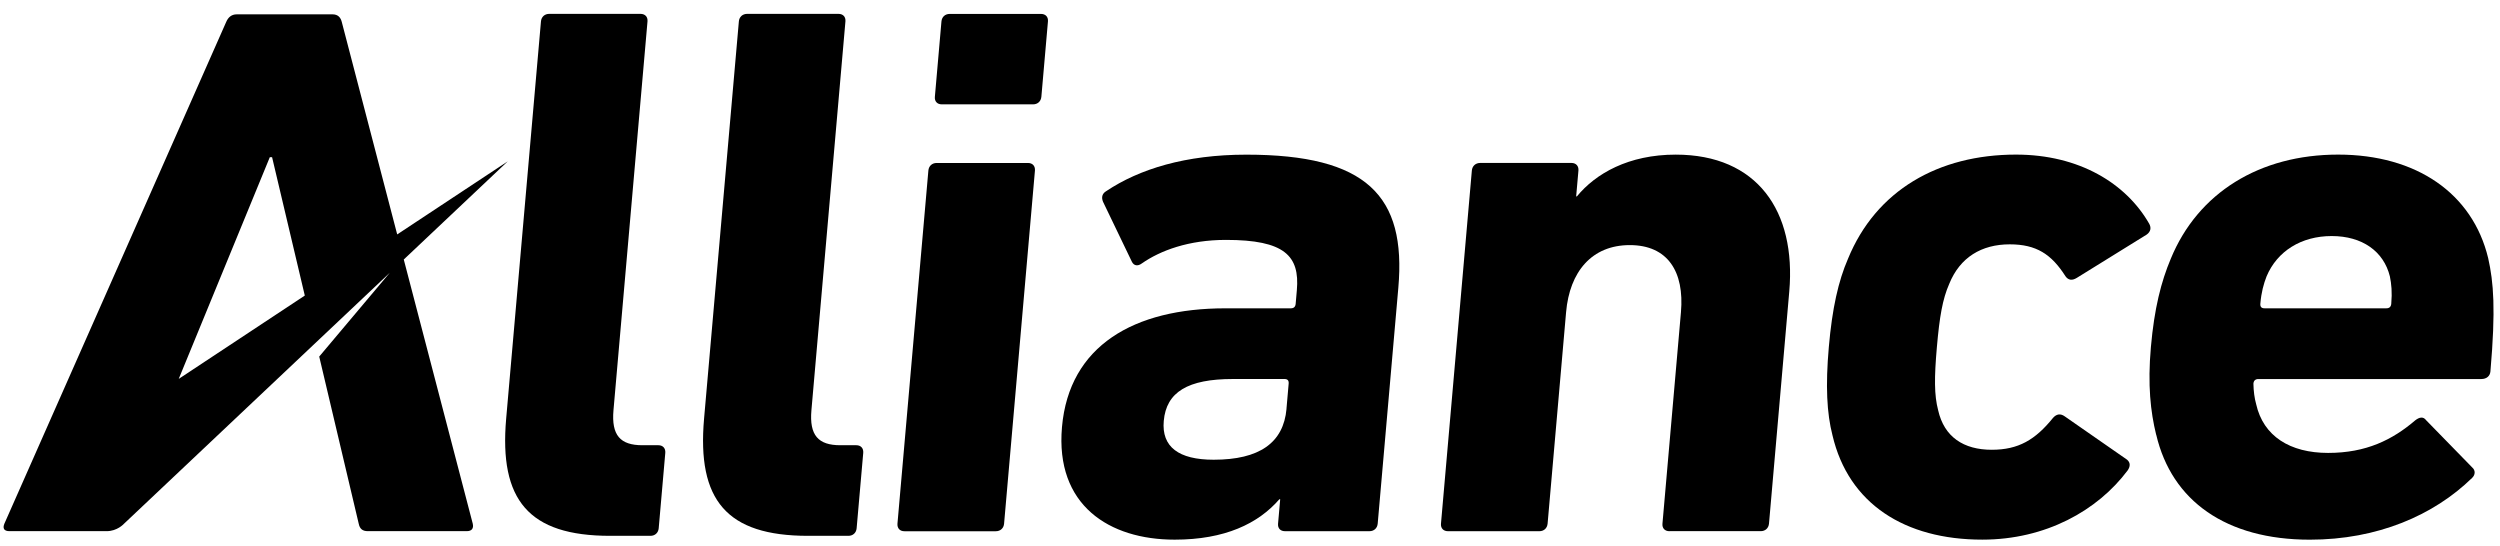 <svg width="174" height="38" viewBox="0 0 174 38" fill="none" xmlns="http://www.w3.org/2000/svg">
<path d="M42.462 37.294C36.792 37.294 34.734 34.803 35.229 29.139L37.651 1.49C37.678 1.171 37.912 0.965 38.225 0.965H44.577C44.896 0.965 45.093 1.171 45.066 1.49L42.698 28.553C42.547 30.299 43.172 30.988 44.711 30.988H45.825C46.14 30.988 46.331 31.203 46.304 31.522L45.846 36.766C45.819 37.082 45.588 37.294 45.272 37.294H42.465H42.462Z" fill="black"/>
<path d="M56.238 37.294C50.566 37.294 48.508 34.803 49.003 29.139L51.425 1.49C51.452 1.171 51.686 0.965 52.004 0.965H58.357C58.675 0.965 58.87 1.171 58.842 1.49L56.475 28.553C56.323 30.299 56.951 30.988 58.487 30.988H59.601C59.92 30.988 60.108 31.203 60.081 31.522L59.622 36.766C59.595 37.082 59.367 37.294 59.049 37.294H56.241H56.238Z" fill="black"/>
<path d="M65.547 7.263C65.231 7.263 65.037 7.054 65.067 6.738L65.525 1.494C65.553 1.175 65.783 0.969 66.099 0.969H72.454C72.77 0.969 72.967 1.175 72.937 1.494L72.479 6.738C72.448 7.054 72.221 7.263 71.902 7.263H65.547ZM62.946 36.974C62.63 36.974 62.439 36.767 62.463 36.449L64.615 11.871C64.642 11.555 64.873 11.343 65.189 11.343H71.547C71.869 11.343 72.057 11.558 72.032 11.871L69.884 36.449C69.856 36.767 69.626 36.974 69.307 36.974H62.949H62.946Z" fill="black"/>
<path d="M89.433 36.971C89.114 36.971 88.923 36.765 88.953 36.446L89.102 34.747H89.044C87.572 36.446 85.247 37.56 81.757 37.56C77.204 37.56 73.435 35.172 73.914 29.721C74.412 24.054 78.928 21.459 85.284 21.459H89.836C90.049 21.459 90.161 21.356 90.179 21.14L90.261 20.194C90.471 17.802 89.405 16.697 85.329 16.697C82.737 16.697 80.764 17.432 79.465 18.339C79.183 18.546 78.922 18.494 78.785 18.23L76.77 14.041C76.64 13.726 76.719 13.465 76.992 13.304C79.295 11.765 82.51 10.764 86.749 10.764C95.114 10.764 97.885 13.62 97.324 20.027L95.888 36.446C95.858 36.765 95.63 36.971 95.314 36.971H89.433ZM89.539 28.446L89.691 26.698C89.709 26.488 89.618 26.379 89.405 26.379H85.806C82.683 26.379 81.174 27.28 80.998 29.296C80.837 31.099 82.03 31.997 84.47 31.997C87.642 31.997 89.332 30.831 89.542 28.449" fill="black"/>
<path d="M116.193 36.972C115.877 36.972 115.677 36.766 115.707 36.447L116.994 21.727C117.24 18.914 116.08 17.059 113.434 17.059C110.787 17.059 109.245 18.914 109 21.727L107.713 36.447C107.682 36.766 107.455 36.972 107.139 36.972H100.781C100.462 36.972 100.265 36.766 100.292 36.447L102.441 11.87C102.468 11.554 102.702 11.341 103.021 11.341H109.376C109.692 11.341 109.886 11.557 109.859 11.87L109.701 13.669H109.752C111.057 12.079 113.346 10.762 116.63 10.762C122.296 10.762 125.022 14.68 124.533 20.292L123.122 36.444C123.091 36.763 122.864 36.969 122.545 36.969H116.193V36.972Z" fill="black"/>
<path d="M127.541 30.299C127.146 28.764 127.049 26.861 127.286 24.157C127.519 21.458 127.953 19.549 128.618 18.017C130.57 13.245 134.916 10.76 140.315 10.76C144.716 10.76 147.982 12.769 149.587 15.576C149.73 15.84 149.703 16.108 149.42 16.32L144.546 19.34C144.209 19.549 143.951 19.498 143.76 19.231C142.783 17.695 141.733 17.006 139.878 17.006C137.918 17.006 136.412 17.91 135.666 19.759C135.201 20.818 134.992 22.038 134.807 24.157C134.622 26.278 134.618 27.495 134.895 28.554C135.313 30.409 136.664 31.304 138.625 31.304C140.482 31.304 141.654 30.615 142.895 29.079C143.132 28.815 143.402 28.764 143.702 28.976L148.046 31.996C148.291 32.206 148.27 32.472 148.085 32.74C145.985 35.544 142.367 37.559 137.969 37.559C132.57 37.559 128.658 35.065 127.541 30.299Z" fill="black"/>
<path d="M150.067 30.251C149.678 28.657 149.469 26.806 149.702 24.157C149.939 21.458 150.416 19.601 151.083 18.017C152.971 13.409 157.281 10.76 162.732 10.76C168.183 10.76 172.089 13.458 173.176 17.962C173.555 19.652 173.71 21.51 173.333 25.856C173.303 26.172 173.069 26.381 172.699 26.381H157.184C156.974 26.381 156.856 26.491 156.838 26.7C156.847 27.228 156.911 27.71 157.029 28.132C157.527 30.357 159.384 31.523 162.034 31.523C164.683 31.523 166.508 30.618 168.113 29.246C168.395 29.031 168.662 28.979 168.857 29.246L172.062 32.53C172.311 32.743 172.28 33.061 172.05 33.271C169.388 35.863 165.479 37.562 160.762 37.562C154.941 37.562 151.15 34.864 150.073 30.254M166.089 21.458C166.298 21.458 166.413 21.355 166.432 21.14C166.501 20.345 166.444 19.762 166.335 19.234C165.901 17.485 164.407 16.429 162.286 16.429C160.164 16.429 158.489 17.485 157.754 19.234C157.548 19.762 157.387 20.345 157.32 21.14C157.302 21.355 157.399 21.458 157.609 21.458H166.086H166.089Z" fill="black"/>
<path d="M28.1 18.064L35.339 11.229L27.645 16.316L23.787 1.526C23.708 1.21 23.517 0.998 23.144 0.998H16.479C16.109 0.998 15.878 1.21 15.744 1.526L0.308 36.441C0.175 36.76 0.263 36.969 0.66 36.969H7.422C8.16 36.969 8.612 36.469 8.612 36.469L27.129 18.984L22.218 24.817L24.965 36.441C25.038 36.812 25.235 36.969 25.605 36.969H32.483C32.853 36.969 32.977 36.76 32.902 36.441L28.103 18.064H28.1ZM12.439 26.371L18.779 10.941H18.937L21.214 20.571L12.439 26.371Z" fill="black"/>
</svg>
